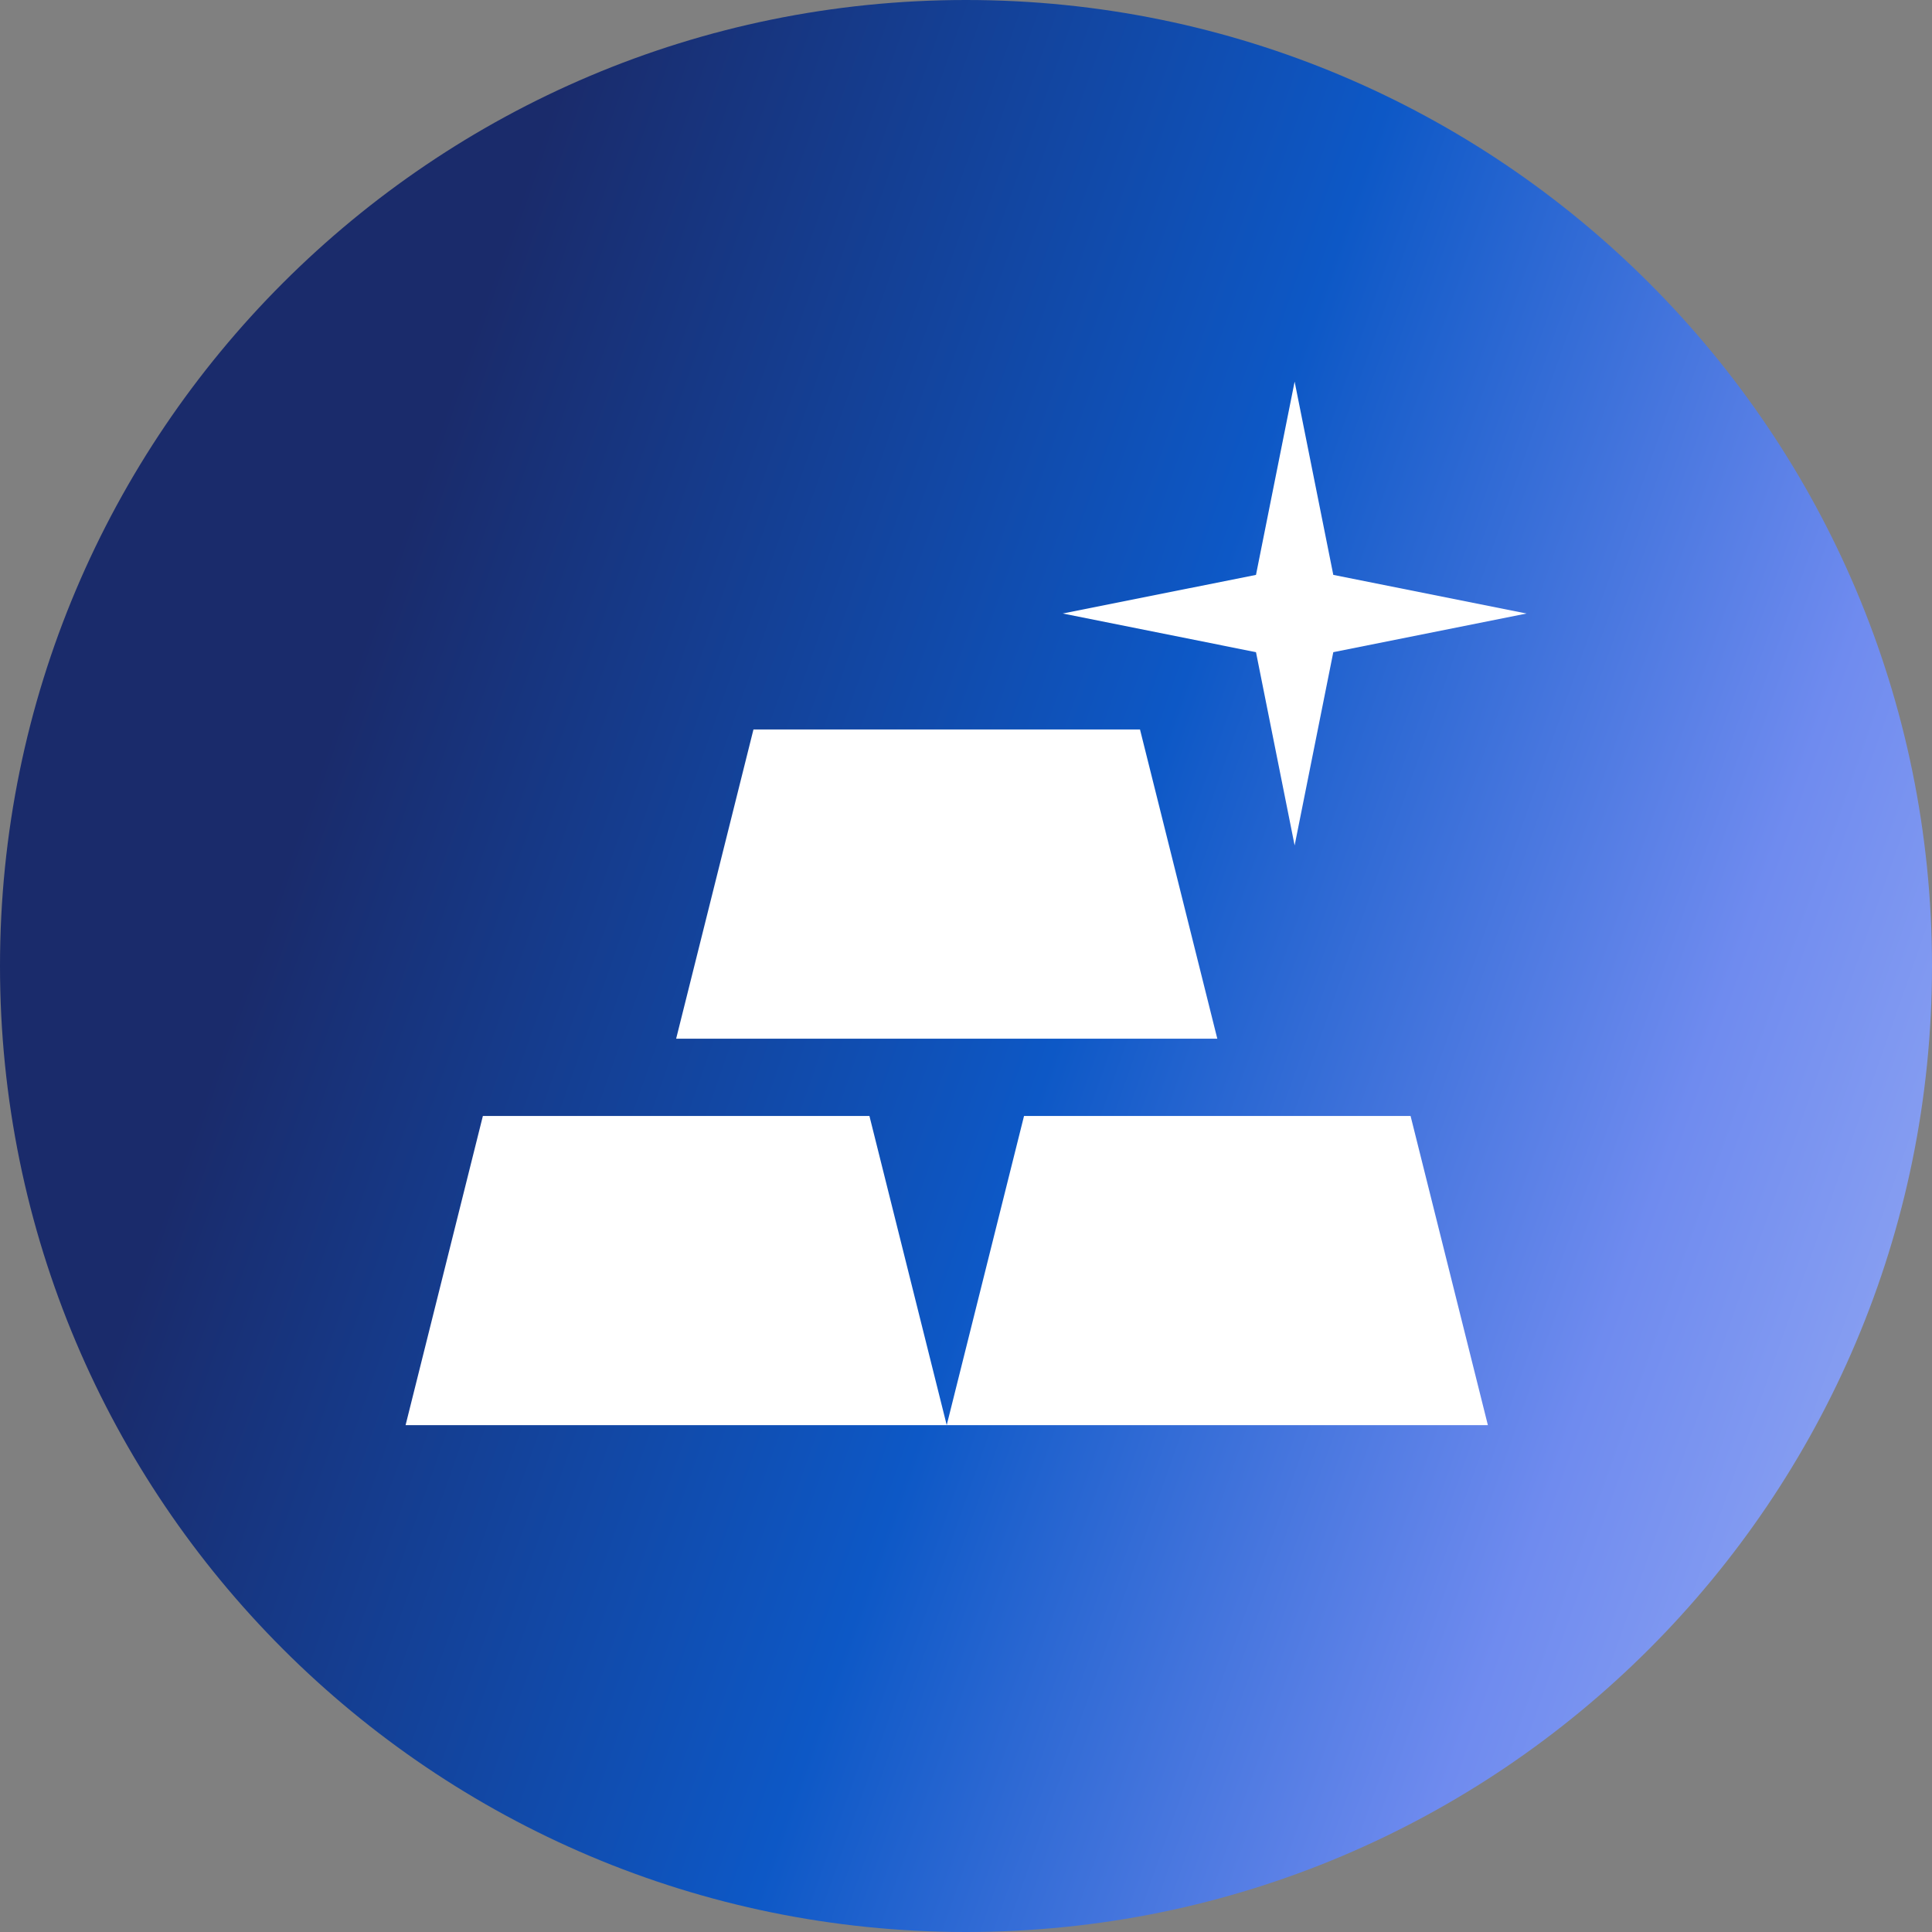 <svg width='81' height='81' viewBox='0 0 81 81' fill='none' xmlns='http://www.w3.org/2000/svg'><rect x="0" y="0" width="81" height="81" fill="#808080" stroke="none"/><path d='M40.5 81C62.867 81 81 62.867 81 40.5C81 18.133 62.867 0 40.5 0C18.133 0 0 18.133 0 40.5C0 62.867 18.133 81 40.5 81Z' fill='url(#paint0_linear_5591_15908)'/><path d='M36.451 46.787H20.245L17.004 59.75H39.692L36.451 46.787Z' fill='white'/><path d='M28.348 43.547H51.036L47.795 30.584H31.589L28.348 43.547Z' fill='white'/><path d='M59.139 46.787H42.933L39.691 59.75H62.38L59.139 46.787Z' fill='white'/><path d='M54.278 35.445L55.899 27.343L64.002 25.722L55.899 24.102L54.278 16L52.658 24.102L44.555 25.722L52.658 27.343L54.278 35.445Z' fill='white'/><defs><linearGradient id='paint0_linear_5591_15908' x1='17.972' y1='19.071' x2='134.971' y2='60.201' gradientUnits='userSpaceOnUse'><stop stop-color='#1A2B6B'/><stop offset='0.266' stop-color='#0D58C6'/><stop offset='0.474' stop-color='#6F8BEF'/><stop offset='1' stop-color='white'/></linearGradient></defs></svg>